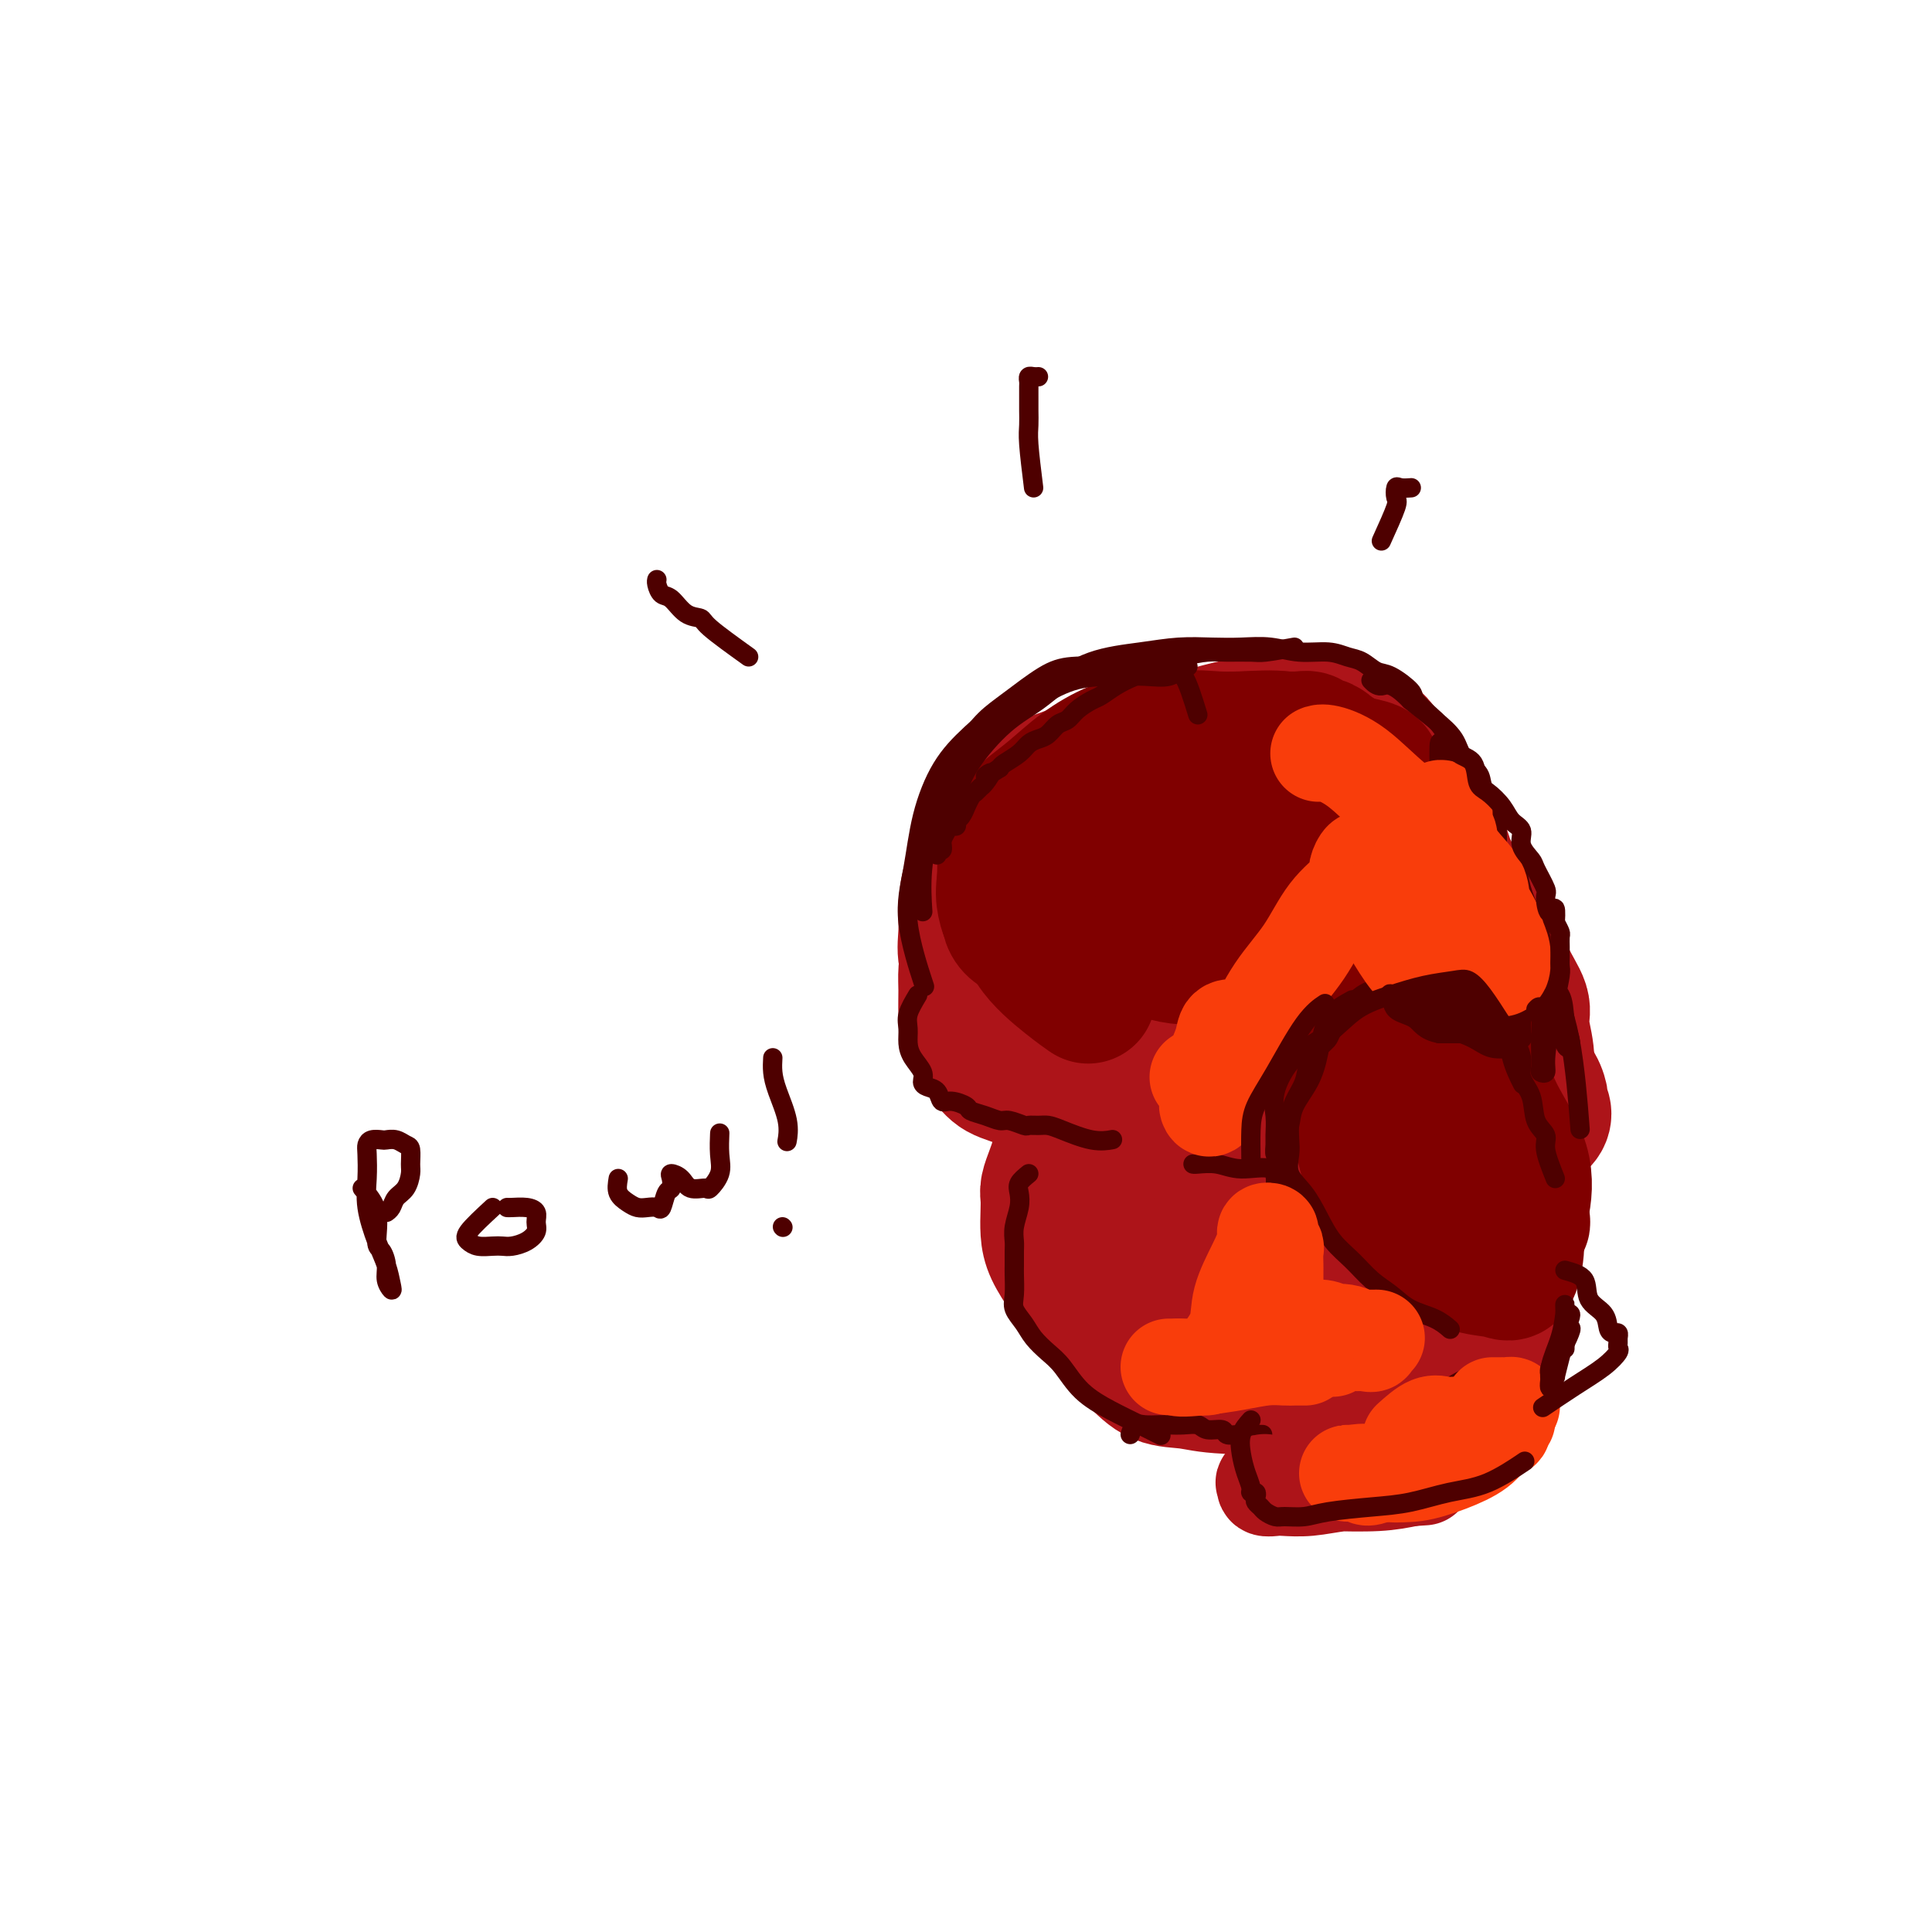 <svg viewBox='0 0 400 400' version='1.1' xmlns='http://www.w3.org/2000/svg' xmlns:xlink='http://www.w3.org/1999/xlink'><g fill='none' stroke='#AD1419' stroke-width='28' stroke-linecap='round' stroke-linejoin='round'><path d='M248,200c-0.739,0.022 -1.477,0.045 -2,2c-0.523,1.955 -0.830,5.844 -1,9c-0.170,3.156 -0.203,5.581 0,8c0.203,2.419 0.640,4.833 2,7c1.360,2.167 3.642,4.088 6,5c2.358,0.912 4.792,0.814 7,1c2.208,0.186 4.189,0.657 6,1c1.811,0.343 3.451,0.557 5,0c1.549,-0.557 3.006,-1.885 4,-3c0.994,-1.115 1.524,-2.017 2,-4c0.476,-1.983 0.898,-5.047 1,-7c0.102,-1.953 -0.115,-2.795 0,-4c0.115,-1.205 0.564,-2.771 0,-4c-0.564,-1.229 -2.141,-2.120 -4,-3c-1.859,-0.880 -4.000,-1.751 -6,-2c-2.000,-0.249 -3.858,0.122 -6,0c-2.142,-0.122 -4.568,-0.738 -6,-1c-1.432,-0.262 -1.870,-0.172 -2,0c-0.130,0.172 0.046,0.425 0,2c-0.046,1.575 -0.316,4.470 0,7c0.316,2.530 1.218,4.693 3,7c1.782,2.307 4.444,4.756 7,7c2.556,2.244 5.005,4.282 7,5c1.995,0.718 3.537,0.116 5,0c1.463,-0.116 2.847,0.252 4,0c1.153,-0.252 2.077,-1.126 3,-2'/><path d='M283,231c1.978,-1.179 0.921,-3.126 1,-5c0.079,-1.874 1.292,-3.675 2,-6c0.708,-2.325 0.912,-5.173 1,-8c0.088,-2.827 0.061,-5.634 0,-8c-0.061,-2.366 -0.157,-4.293 -1,-6c-0.843,-1.707 -2.434,-3.195 -4,-4c-1.566,-0.805 -3.106,-0.927 -5,-1c-1.894,-0.073 -4.144,-0.096 -6,0c-1.856,0.096 -3.320,0.311 -5,1c-1.680,0.689 -3.575,1.852 -5,3c-1.425,1.148 -2.380,2.280 -3,3c-0.620,0.720 -0.904,1.027 -1,2c-0.096,0.973 -0.002,2.611 0,4c0.002,1.389 -0.088,2.530 0,4c0.088,1.470 0.354,3.271 2,5c1.646,1.729 4.671,3.388 7,5c2.329,1.612 3.961,3.178 6,4c2.039,0.822 4.484,0.901 6,1c1.516,0.099 2.104,0.217 3,0c0.896,-0.217 2.099,-0.768 3,-2c0.901,-1.232 1.501,-3.143 2,-5c0.499,-1.857 0.897,-3.659 1,-6c0.103,-2.341 -0.090,-5.222 0,-8c0.090,-2.778 0.464,-5.452 0,-8c-0.464,-2.548 -1.767,-4.971 -3,-7c-1.233,-2.029 -2.395,-3.664 -4,-5c-1.605,-1.336 -3.654,-2.375 -6,-3c-2.346,-0.625 -4.990,-0.838 -8,-1c-3.010,-0.162 -6.387,-0.274 -9,0c-2.613,0.274 -4.461,0.936 -6,2c-1.539,1.064 -2.770,2.532 -4,4'/><path d='M247,186c-2.236,1.948 -2.827,3.818 -3,6c-0.173,2.182 0.071,4.678 0,7c-0.071,2.322 -0.457,4.471 0,7c0.457,2.529 1.758,5.438 4,9c2.242,3.562 5.426,7.778 8,11c2.574,3.222 4.540,5.450 7,7c2.460,1.550 5.416,2.421 8,3c2.584,0.579 4.798,0.864 7,1c2.202,0.136 4.393,0.122 6,0c1.607,-0.122 2.629,-0.353 4,-1c1.371,-0.647 3.091,-1.710 4,-3c0.909,-1.290 1.009,-2.809 1,-5c-0.009,-2.191 -0.126,-5.056 0,-8c0.126,-2.944 0.495,-5.967 0,-9c-0.495,-3.033 -1.853,-6.077 -3,-9c-1.147,-2.923 -2.083,-5.725 -3,-8c-0.917,-2.275 -1.814,-4.025 -3,-5c-1.186,-0.975 -2.662,-1.177 -4,-2c-1.338,-0.823 -2.539,-2.269 -5,-3c-2.461,-0.731 -6.182,-0.747 -9,-1c-2.818,-0.253 -4.734,-0.742 -7,-1c-2.266,-0.258 -4.881,-0.284 -7,0c-2.119,0.284 -3.742,0.879 -5,2c-1.258,1.121 -2.152,2.769 -3,5c-0.848,2.231 -1.652,5.047 -2,8c-0.348,2.953 -0.241,6.045 0,9c0.241,2.955 0.617,5.772 2,9c1.383,3.228 3.773,6.865 6,9c2.227,2.135 4.292,2.767 7,4c2.708,1.233 6.059,3.067 9,4c2.941,0.933 5.470,0.967 8,1'/><path d='M274,233c4.943,1.372 5.300,0.302 7,0c1.700,-0.302 4.742,0.166 7,0c2.258,-0.166 3.731,-0.964 5,-2c1.269,-1.036 2.334,-2.310 3,-4c0.666,-1.690 0.935,-3.798 1,-6c0.065,-2.202 -0.073,-4.499 0,-7c0.073,-2.501 0.356,-5.207 0,-8c-0.356,-2.793 -1.350,-5.672 -2,-8c-0.650,-2.328 -0.955,-4.104 -2,-6c-1.045,-1.896 -2.829,-3.912 -4,-6c-1.171,-2.088 -1.730,-4.248 -3,-6c-1.270,-1.752 -3.252,-3.096 -5,-4c-1.748,-0.904 -3.261,-1.368 -5,-2c-1.739,-0.632 -3.703,-1.431 -6,-2c-2.297,-0.569 -4.925,-0.909 -8,-1c-3.075,-0.091 -6.595,0.068 -9,0c-2.405,-0.068 -3.696,-0.361 -5,0c-1.304,0.361 -2.622,1.376 -4,3c-1.378,1.624 -2.816,3.858 -4,6c-1.184,2.142 -2.115,4.191 -3,7c-0.885,2.809 -1.726,6.377 -2,10c-0.274,3.623 0.018,7.300 0,11c-0.018,3.700 -0.345,7.421 0,11c0.345,3.579 1.364,7.016 3,10c1.636,2.984 3.890,5.517 7,8c3.110,2.483 7.077,4.917 11,7c3.923,2.083 7.803,3.815 12,5c4.197,1.185 8.713,1.823 13,2c4.287,0.177 8.347,-0.106 12,0c3.653,0.106 6.901,0.602 9,-1c2.099,-1.602 3.050,-5.301 4,-9'/><path d='M306,241c0.825,-2.939 0.887,-5.785 1,-10c0.113,-4.215 0.276,-9.799 0,-15c-0.276,-5.201 -0.993,-10.018 -2,-14c-1.007,-3.982 -2.305,-7.129 -4,-10c-1.695,-2.871 -3.787,-5.464 -6,-8c-2.213,-2.536 -4.546,-5.013 -7,-7c-2.454,-1.987 -5.028,-3.482 -8,-6c-2.972,-2.518 -6.342,-6.057 -9,-8c-2.658,-1.943 -4.603,-2.290 -7,-3c-2.397,-0.710 -5.247,-1.783 -8,-2c-2.753,-0.217 -5.410,0.423 -8,2c-2.590,1.577 -5.114,4.093 -8,7c-2.886,2.907 -6.136,6.207 -8,9c-1.864,2.793 -2.343,5.079 -3,8c-0.657,2.921 -1.492,6.478 -2,10c-0.508,3.522 -0.688,7.009 -1,11c-0.312,3.991 -0.756,8.485 0,13c0.756,4.515 2.714,9.052 5,13c2.286,3.948 4.901,7.306 9,11c4.099,3.694 9.680,7.725 17,10c7.320,2.275 16.377,2.793 20,3c3.623,0.207 1.811,0.104 0,0'/><path d='M257,185c-4.665,-2.315 -9.330,-4.630 -12,-5c-2.670,-0.370 -3.344,1.205 -5,3c-1.656,1.795 -4.295,3.810 -6,7c-1.705,3.190 -2.477,7.555 -3,12c-0.523,4.445 -0.796,8.969 1,14c1.796,5.031 5.660,10.567 10,15c4.340,4.433 9.155,7.761 14,11c4.845,3.239 9.721,6.390 15,8c5.279,1.610 10.960,1.680 16,2c5.040,0.320 9.440,0.889 13,1c3.560,0.111 6.281,-0.236 8,-3c1.719,-2.764 2.436,-7.946 3,-14c0.564,-6.054 0.976,-12.981 0,-19c-0.976,-6.019 -3.339,-11.131 -5,-16c-1.661,-4.869 -2.619,-9.496 -4,-14c-1.381,-4.504 -3.184,-8.885 -5,-12c-1.816,-3.115 -3.645,-4.964 -6,-7c-2.355,-2.036 -5.236,-4.258 -8,-6c-2.764,-1.742 -5.412,-3.004 -8,-4c-2.588,-0.996 -5.115,-1.725 -8,-2c-2.885,-0.275 -6.129,-0.095 -9,0c-2.871,0.095 -5.368,0.106 -8,1c-2.632,0.894 -5.398,2.671 -8,5c-2.602,2.329 -5.039,5.209 -7,8c-1.961,2.791 -3.445,5.493 -5,8c-1.555,2.507 -3.179,4.818 -4,8c-0.821,3.182 -0.839,7.234 -1,11c-0.161,3.766 -0.467,7.245 0,11c0.467,3.755 1.705,7.787 4,11c2.295,3.213 5.648,5.606 9,8'/><path d='M238,227c3.350,2.406 7.225,4.423 12,6c4.775,1.577 10.451,2.716 16,4c5.549,1.284 10.973,2.714 16,4c5.027,1.286 9.659,2.430 13,3c3.341,0.570 5.392,0.568 7,0c1.608,-0.568 2.774,-1.701 4,-3c1.226,-1.299 2.513,-2.765 3,-5c0.487,-2.235 0.173,-5.240 0,-9c-0.173,-3.760 -0.207,-8.276 -1,-14c-0.793,-5.724 -2.347,-12.657 -4,-19c-1.653,-6.343 -3.405,-12.095 -5,-17c-1.595,-4.905 -3.031,-8.964 -5,-12c-1.969,-3.036 -4.470,-5.050 -6,-7c-1.530,-1.950 -2.089,-3.838 -4,-5c-1.911,-1.162 -5.174,-1.599 -8,-2c-2.826,-0.401 -5.216,-0.766 -8,-1c-2.784,-0.234 -5.962,-0.339 -9,0c-3.038,0.339 -5.934,1.121 -9,2c-3.066,0.879 -6.301,1.856 -9,3c-2.699,1.144 -4.863,2.454 -7,4c-2.137,1.546 -4.247,3.327 -6,5c-1.753,1.673 -3.149,3.239 -4,5c-0.851,1.761 -1.156,3.716 -2,6c-0.844,2.284 -2.228,4.897 -3,8c-0.772,3.103 -0.933,6.698 -1,10c-0.067,3.302 -0.039,6.313 0,10c0.039,3.687 0.088,8.052 1,12c0.912,3.948 2.688,7.481 5,11c2.312,3.519 5.161,7.024 8,10c2.839,2.976 5.668,5.422 9,7c3.332,1.578 7.166,2.289 11,3'/><path d='M252,246c3.690,0.762 7.417,1.167 13,0c5.583,-1.167 13.024,-3.905 16,-5c2.976,-1.095 1.488,-0.548 0,0'/><path d='M262,156c1.206,-1.696 2.412,-3.391 4,-4c1.588,-0.609 3.558,-0.130 5,0c1.442,0.130 2.356,-0.088 3,0c0.644,0.088 1.018,0.481 2,1c0.982,0.519 2.574,1.164 4,2c1.426,0.836 2.687,1.862 4,3c1.313,1.138 2.678,2.388 4,4c1.322,1.612 2.602,3.586 4,5c1.398,1.414 2.915,2.267 4,4c1.085,1.733 1.738,4.347 3,7c1.262,2.653 3.132,5.344 5,8c1.868,2.656 3.734,5.275 5,8c1.266,2.725 1.933,5.555 3,8c1.067,2.445 2.534,4.505 3,6c0.466,1.495 -0.070,2.426 0,4c0.070,1.574 0.748,3.793 1,6c0.252,2.207 0.080,4.403 0,6c-0.080,1.597 -0.069,2.594 0,4c0.069,1.406 0.195,3.220 0,5c-0.195,1.780 -0.712,3.525 -1,5c-0.288,1.475 -0.348,2.679 -1,4c-0.652,1.321 -1.896,2.758 -3,4c-1.104,1.242 -2.068,2.288 -3,3c-0.932,0.712 -1.832,1.091 -3,2c-1.168,0.909 -2.605,2.349 -4,3c-1.395,0.651 -2.750,0.511 -5,1c-2.250,0.489 -5.397,1.605 -8,2c-2.603,0.395 -4.662,0.068 -7,0c-2.338,-0.068 -4.954,0.123 -7,0c-2.046,-0.123 -3.523,-0.562 -5,-1'/><path d='M269,256c-3.178,-0.378 -1.622,-0.822 -1,-1c0.622,-0.178 0.311,-0.089 0,0'/><path d='M231,225c-3.800,0.844 -7.599,1.687 -9,3c-1.401,1.313 -0.403,3.094 0,5c0.403,1.906 0.211,3.935 0,6c-0.211,2.065 -0.441,4.165 0,7c0.441,2.835 1.554,6.404 3,9c1.446,2.596 3.223,4.220 5,6c1.777,1.780 3.552,3.718 6,5c2.448,1.282 5.569,1.910 9,3c3.431,1.090 7.171,2.644 11,4c3.829,1.356 7.748,2.516 11,4c3.252,1.484 5.837,3.294 8,4c2.163,0.706 3.903,0.309 5,0c1.097,-0.309 1.551,-0.529 2,-2c0.449,-1.471 0.894,-4.194 1,-7c0.106,-2.806 -0.125,-5.696 0,-9c0.125,-3.304 0.607,-7.022 0,-10c-0.607,-2.978 -2.302,-5.217 -3,-7c-0.698,-1.783 -0.400,-3.111 -1,-4c-0.600,-0.889 -2.099,-1.338 -3,-2c-0.901,-0.662 -1.206,-1.538 -2,-2c-0.794,-0.462 -2.078,-0.511 -3,-1c-0.922,-0.489 -1.482,-1.418 -3,-2c-1.518,-0.582 -3.995,-0.816 -6,-1c-2.005,-0.184 -3.540,-0.319 -6,0c-2.460,0.319 -5.846,1.091 -8,2c-2.154,0.909 -3.077,1.954 -4,3'/><path d='M244,239c-3.576,1.393 -3.517,2.374 -4,4c-0.483,1.626 -1.509,3.895 -2,6c-0.491,2.105 -0.446,4.046 0,6c0.446,1.954 1.294,3.921 3,6c1.706,2.079 4.269,4.269 7,6c2.731,1.731 5.628,3.001 9,4c3.372,0.999 7.219,1.727 11,2c3.781,0.273 7.498,0.092 11,0c3.502,-0.092 6.791,-0.096 10,-1c3.209,-0.904 6.338,-2.707 8,-5c1.662,-2.293 1.857,-5.077 2,-8c0.143,-2.923 0.233,-5.984 0,-9c-0.233,-3.016 -0.789,-5.988 -2,-9c-1.211,-3.012 -3.079,-6.063 -5,-8c-1.921,-1.937 -3.897,-2.761 -6,-4c-2.103,-1.239 -4.332,-2.893 -7,-4c-2.668,-1.107 -5.774,-1.665 -9,-2c-3.226,-0.335 -6.572,-0.446 -10,-1c-3.428,-0.554 -6.938,-1.550 -10,-2c-3.062,-0.450 -5.676,-0.355 -8,0c-2.324,0.355 -4.359,0.971 -6,2c-1.641,1.029 -2.888,2.471 -4,4c-1.112,1.529 -2.090,3.145 -3,5c-0.910,1.855 -1.752,3.947 -2,6c-0.248,2.053 0.099,4.065 0,7c-0.099,2.935 -0.645,6.792 0,10c0.645,3.208 2.482,5.769 4,9c1.518,3.231 2.716,7.134 5,10c2.284,2.866 5.653,4.695 8,6c2.347,1.305 3.670,2.087 6,3c2.330,0.913 5.665,1.956 9,3'/><path d='M259,285c4.979,2.024 5.927,1.082 8,1c2.073,-0.082 5.270,0.694 8,1c2.730,0.306 4.993,0.140 7,0c2.007,-0.140 3.757,-0.255 6,-1c2.243,-0.745 4.980,-2.119 7,-4c2.020,-1.881 3.325,-4.267 5,-7c1.675,-2.733 3.720,-5.813 5,-8c1.280,-2.187 1.794,-3.482 2,-4c0.206,-0.518 0.103,-0.259 0,0'/><path d='M306,268c-2.611,-2.869 -5.221,-5.738 -7,-7c-1.779,-1.262 -2.725,-0.918 -4,-1c-1.275,-0.082 -2.877,-0.591 -4,-1c-1.123,-0.409 -1.766,-0.720 -3,0c-1.234,0.720 -3.058,2.469 -4,4c-0.942,1.531 -1.000,2.844 -1,4c0.000,1.156 0.060,2.156 0,3c-0.060,0.844 -0.240,1.533 0,2c0.240,0.467 0.900,0.714 2,1c1.100,0.286 2.640,0.613 4,1c1.360,0.387 2.542,0.834 4,1c1.458,0.166 3.193,0.050 5,0c1.807,-0.050 3.685,-0.034 5,0c1.315,0.034 2.067,0.086 3,0c0.933,-0.086 2.049,-0.312 3,-1c0.951,-0.688 1.739,-1.840 2,-3c0.261,-1.160 -0.005,-2.328 0,-4c0.005,-1.672 0.280,-3.849 0,-6c-0.280,-2.151 -1.117,-4.277 -2,-6c-0.883,-1.723 -1.814,-3.045 -3,-4c-1.186,-0.955 -2.627,-1.545 -4,-2c-1.373,-0.455 -2.677,-0.776 -4,-1c-1.323,-0.224 -2.664,-0.350 -4,0c-1.336,0.350 -2.668,1.175 -4,2'/><path d='M290,250c-2.667,-0.167 -1.333,-0.083 0,0'/><path d='M311,236c3.385,-1.362 6.770,-2.724 8,-4c1.230,-1.276 0.305,-2.465 0,-3c-0.305,-0.535 0.008,-0.416 0,-1c-0.008,-0.584 -0.339,-1.872 -1,-3c-0.661,-1.128 -1.653,-2.096 -3,-3c-1.347,-0.904 -3.048,-1.744 -5,-3c-1.952,-1.256 -4.154,-2.927 -6,-4c-1.846,-1.073 -3.334,-1.547 -5,-2c-1.666,-0.453 -3.508,-0.886 -5,-1c-1.492,-0.114 -2.633,0.089 -4,0c-1.367,-0.089 -2.958,-0.471 -4,0c-1.042,0.471 -1.534,1.795 -2,3c-0.466,1.205 -0.907,2.292 -1,3c-0.093,0.708 0.161,1.037 0,2c-0.161,0.963 -0.736,2.559 0,4c0.736,1.441 2.783,2.726 5,4c2.217,1.274 4.605,2.537 8,4c3.395,1.463 7.799,3.125 11,4c3.201,0.875 5.200,0.964 6,1c0.800,0.036 0.400,0.018 0,0'/><path d='M244,156c-0.514,-1.218 -1.028,-2.436 -2,-3c-0.972,-0.564 -2.402,-0.476 -4,0c-1.598,0.476 -3.363,1.338 -5,2c-1.637,0.662 -3.146,1.125 -5,2c-1.854,0.875 -4.054,2.163 -6,3c-1.946,0.837 -3.639,1.223 -5,2c-1.361,0.777 -2.389,1.946 -4,3c-1.611,1.054 -3.804,1.992 -5,3c-1.196,1.008 -1.395,2.085 -2,3c-0.605,0.915 -1.615,1.668 -2,3c-0.385,1.332 -0.144,3.244 0,5c0.144,1.756 0.190,3.357 0,5c-0.190,1.643 -0.618,3.327 0,5c0.618,1.673 2.282,3.335 5,5c2.718,1.665 6.491,3.333 8,4c1.509,0.667 0.755,0.334 0,0'/><path d='M244,157c-2.294,-0.787 -4.588,-1.574 -6,-2c-1.412,-0.426 -1.940,-0.491 -3,0c-1.060,0.491 -2.650,1.538 -4,2c-1.350,0.462 -2.458,0.341 -4,1c-1.542,0.659 -3.518,2.100 -5,3c-1.482,0.900 -2.471,1.259 -4,2c-1.529,0.741 -3.599,1.864 -5,3c-1.401,1.136 -2.133,2.286 -3,3c-0.867,0.714 -1.868,0.991 -3,2c-1.132,1.009 -2.394,2.751 -3,4c-0.606,1.249 -0.556,2.006 -1,3c-0.444,0.994 -1.381,2.223 -2,4c-0.619,1.777 -0.921,4.100 -1,6c-0.079,1.900 0.065,3.376 0,5c-0.065,1.624 -0.338,3.397 0,5c0.338,1.603 1.286,3.035 2,4c0.714,0.965 1.194,1.462 2,2c0.806,0.538 1.940,1.118 3,2c1.060,0.882 2.048,2.065 3,3c0.952,0.935 1.869,1.623 3,2c1.131,0.377 2.477,0.442 4,1c1.523,0.558 3.223,1.608 5,2c1.777,0.392 3.631,0.124 6,0c2.369,-0.124 5.254,-0.105 8,0c2.746,0.105 5.355,0.298 8,0c2.645,-0.298 5.327,-1.085 8,-2c2.673,-0.915 5.336,-1.957 8,-3'/><path d='M260,209c4.044,-2.111 6.156,-4.889 7,-6c0.844,-1.111 0.422,-0.556 0,0'/><path d='M239,163c-3.047,0.713 -6.093,1.425 -8,2c-1.907,0.575 -2.674,1.011 -4,2c-1.326,0.989 -3.211,2.531 -5,4c-1.789,1.469 -3.481,2.864 -5,4c-1.519,1.136 -2.864,2.011 -4,3c-1.136,0.989 -2.062,2.091 -3,3c-0.938,0.909 -1.887,1.625 -3,3c-1.113,1.375 -2.389,3.409 -3,5c-0.611,1.591 -0.556,2.738 -1,4c-0.444,1.262 -1.386,2.637 -2,4c-0.614,1.363 -0.901,2.714 -1,4c-0.099,1.286 -0.009,2.509 0,4c0.009,1.491 -0.063,3.252 0,5c0.063,1.748 0.262,3.484 1,5c0.738,1.516 2.015,2.814 3,4c0.985,1.186 1.677,2.261 3,3c1.323,0.739 3.277,1.143 5,2c1.723,0.857 3.214,2.167 5,3c1.786,0.833 3.868,1.189 6,2c2.132,0.811 4.316,2.078 7,3c2.684,0.922 5.869,1.501 9,2c3.131,0.499 6.209,0.918 10,1c3.791,0.082 8.294,-0.174 13,-2c4.706,-1.826 9.613,-5.222 13,-7c3.387,-1.778 5.253,-1.936 6,-2c0.747,-0.064 0.373,-0.032 0,0'/><path d='M234,224c-3.363,0.701 -6.726,1.402 -8,2c-1.274,0.598 -0.460,1.094 -1,2c-0.540,0.906 -2.435,2.223 -3,3c-0.565,0.777 0.199,1.013 0,2c-0.199,0.987 -1.360,2.725 -2,4c-0.640,1.275 -0.760,2.087 -1,3c-0.240,0.913 -0.601,1.927 -1,3c-0.399,1.073 -0.838,2.204 -1,3c-0.162,0.796 -0.049,1.257 0,2c0.049,0.743 0.035,1.768 0,3c-0.035,1.232 -0.089,2.671 0,4c0.089,1.329 0.322,2.550 1,4c0.678,1.450 1.799,3.131 3,5c1.201,1.869 2.480,3.925 4,6c1.520,2.075 3.281,4.167 5,6c1.719,1.833 3.395,3.405 5,5c1.605,1.595 3.140,3.212 5,4c1.860,0.788 4.045,0.747 6,1c1.955,0.253 3.680,0.799 8,1c4.320,0.201 11.234,0.057 14,0c2.766,-0.057 1.383,-0.029 0,0'/></g>
<g fill='none' stroke='#800000' stroke-width='28' stroke-linecap='round' stroke-linejoin='round'><path d='M221,178c-1.368,-0.044 -2.735,-0.089 -2,0c0.735,0.089 3.573,0.310 6,0c2.427,-0.310 4.443,-1.152 7,-2c2.557,-0.848 5.654,-1.701 8,-3c2.346,-1.299 3.939,-3.044 5,-4c1.061,-0.956 1.589,-1.123 2,-2c0.411,-0.877 0.705,-2.465 0,-3c-0.705,-0.535 -2.407,-0.019 -5,0c-2.593,0.019 -6.075,-0.460 -9,0c-2.925,0.460 -5.292,1.860 -8,3c-2.708,1.140 -5.757,2.021 -8,4c-2.243,1.979 -3.678,5.056 -5,8c-1.322,2.944 -2.529,5.755 -3,8c-0.471,2.245 -0.204,3.924 1,5c1.204,1.076 3.346,1.549 6,2c2.654,0.451 5.821,0.880 9,1c3.179,0.120 6.371,-0.067 10,-1c3.629,-0.933 7.694,-2.610 11,-5c3.306,-2.390 5.853,-5.492 8,-8c2.147,-2.508 3.895,-4.422 5,-6c1.105,-1.578 1.565,-2.819 2,-4c0.435,-1.181 0.843,-2.302 0,-3c-0.843,-0.698 -2.936,-0.971 -5,-1c-2.064,-0.029 -4.100,0.188 -6,0c-1.900,-0.188 -3.665,-0.781 -6,-1c-2.335,-0.219 -5.238,-0.062 -8,0c-2.762,0.062 -5.381,0.031 -8,0'/><path d='M228,166c-5.401,0.254 -4.902,1.389 -6,3c-1.098,1.611 -3.792,3.697 -5,6c-1.208,2.303 -0.930,4.824 -1,7c-0.070,2.176 -0.489,4.009 1,5c1.489,0.991 4.886,1.141 8,1c3.114,-0.141 5.946,-0.573 10,-2c4.054,-1.427 9.329,-3.849 14,-6c4.671,-2.151 8.739,-4.029 13,-6c4.261,-1.971 8.714,-4.034 12,-6c3.286,-1.966 5.404,-3.837 7,-5c1.596,-1.163 2.670,-1.620 3,-2c0.330,-0.380 -0.085,-0.683 0,-1c0.085,-0.317 0.671,-0.649 0,-1c-0.671,-0.351 -2.600,-0.720 -4,-1c-1.400,-0.280 -2.273,-0.471 -3,-1c-0.727,-0.529 -1.310,-1.396 -2,-2c-0.690,-0.604 -1.488,-0.947 -2,-1c-0.512,-0.053 -0.739,0.182 -1,0c-0.261,-0.182 -0.556,-0.780 -1,-1c-0.444,-0.220 -1.036,-0.061 -2,0c-0.964,0.061 -2.300,0.024 -4,0c-1.700,-0.024 -3.765,-0.037 -6,0c-2.235,0.037 -4.641,0.122 -7,0c-2.359,-0.122 -4.673,-0.453 -7,0c-2.327,0.453 -4.668,1.688 -7,3c-2.332,1.312 -4.657,2.700 -7,4c-2.343,1.300 -4.705,2.511 -7,4c-2.295,1.489 -4.522,3.255 -6,5c-1.478,1.745 -2.206,3.470 -3,5c-0.794,1.530 -1.656,2.866 -2,4c-0.344,1.134 -0.172,2.067 0,3'/><path d='M213,181c-0.632,2.472 0.286,2.652 2,3c1.714,0.348 4.222,0.863 7,1c2.778,0.137 5.827,-0.103 9,0c3.173,0.103 6.471,0.551 10,0c3.529,-0.551 7.288,-2.101 11,-4c3.712,-1.899 7.376,-4.148 10,-6c2.624,-1.852 4.208,-3.308 6,-5c1.792,-1.692 3.790,-3.620 5,-5c1.210,-1.380 1.630,-2.211 2,-3c0.370,-0.789 0.690,-1.535 1,-2c0.310,-0.465 0.610,-0.650 1,-1c0.390,-0.350 0.872,-0.866 1,-1c0.128,-0.134 -0.097,0.114 0,0c0.097,-0.114 0.514,-0.591 0,-1c-0.514,-0.409 -1.961,-0.750 -3,-1c-1.039,-0.250 -1.671,-0.408 -3,-1c-1.329,-0.592 -3.354,-1.618 -6,-2c-2.646,-0.382 -5.914,-0.120 -9,0c-3.086,0.120 -5.990,0.096 -9,0c-3.010,-0.096 -6.126,-0.266 -9,0c-2.874,0.266 -5.508,0.966 -8,2c-2.492,1.034 -4.843,2.402 -7,4c-2.157,1.598 -4.119,3.427 -6,5c-1.881,1.573 -3.681,2.891 -5,4c-1.319,1.109 -2.158,2.009 -3,3c-0.842,0.991 -1.688,2.075 -2,3c-0.312,0.925 -0.089,1.693 0,3c0.089,1.307 0.045,3.154 0,5'/><path d='M208,182c-0.361,2.625 -0.265,3.687 0,5c0.265,1.313 0.698,2.876 2,4c1.302,1.124 3.473,1.810 5,2c1.527,0.190 2.410,-0.117 4,0c1.590,0.117 3.886,0.657 6,0c2.114,-0.657 4.044,-2.512 6,-5c1.956,-2.488 3.936,-5.609 6,-8c2.064,-2.391 4.211,-4.052 6,-6c1.789,-1.948 3.222,-4.182 4,-6c0.778,-1.818 0.903,-3.218 1,-4c0.097,-0.782 0.167,-0.945 0,-1c-0.167,-0.055 -0.572,-0.001 -2,0c-1.428,0.001 -3.880,-0.051 -6,0c-2.120,0.051 -3.909,0.205 -6,1c-2.091,0.795 -4.483,2.229 -7,4c-2.517,1.771 -5.158,3.878 -7,6c-1.842,2.122 -2.884,4.259 -4,6c-1.116,1.741 -2.305,3.085 -3,4c-0.695,0.915 -0.897,1.401 -1,2c-0.103,0.599 -0.108,1.310 0,3c0.108,1.690 0.328,4.360 2,7c1.672,2.640 4.796,5.249 7,7c2.204,1.751 3.487,2.643 4,3c0.513,0.357 0.257,0.178 0,0'/><path d='M260,169c-4.701,2.139 -9.402,4.279 -12,6c-2.598,1.721 -3.092,3.024 -4,5c-0.908,1.976 -2.231,4.624 -3,7c-0.769,2.376 -0.985,4.479 -1,6c-0.015,1.521 0.169,2.461 0,3c-0.169,0.539 -0.692,0.676 0,1c0.692,0.324 2.600,0.835 4,1c1.400,0.165 2.293,-0.018 4,0c1.707,0.018 4.229,0.236 7,-1c2.771,-1.236 5.792,-3.924 7,-5c1.208,-1.076 0.604,-0.538 0,0'/><path d='M266,184c-3.723,3.591 -7.445,7.182 -9,10c-1.555,2.818 -0.942,4.864 -1,6c-0.058,1.136 -0.788,1.363 -1,2c-0.212,0.637 0.092,1.684 1,2c0.908,0.316 2.418,-0.097 4,0c1.582,0.097 3.236,0.705 5,0c1.764,-0.705 3.639,-2.724 5,-4c1.361,-1.276 2.207,-1.809 3,-3c0.793,-1.191 1.534,-3.042 2,-4c0.466,-0.958 0.656,-1.025 1,-1c0.344,0.025 0.841,0.140 1,0c0.159,-0.140 -0.022,-0.537 -1,1c-0.978,1.537 -2.754,5.007 -4,8c-1.246,2.993 -1.961,5.508 -3,8c-1.039,2.492 -2.401,4.959 -3,6c-0.599,1.041 -0.434,0.654 0,0c0.434,-0.654 1.137,-1.577 2,-3c0.863,-1.423 1.885,-3.348 3,-5c1.115,-1.652 2.323,-3.031 4,-4c1.677,-0.969 3.822,-1.528 5,-2c1.178,-0.472 1.388,-0.859 2,-1c0.612,-0.141 1.626,-0.038 2,0c0.374,0.038 0.107,0.011 0,0c-0.107,-0.011 -0.053,-0.005 0,0'/><path d='M286,194c-0.401,0.549 -0.802,1.098 -2,3c-1.198,1.902 -3.192,5.156 -5,8c-1.808,2.844 -3.431,5.279 -4,7c-0.569,1.721 -0.083,2.728 0,3c0.083,0.272 -0.238,-0.193 0,0c0.238,0.193 1.034,1.043 2,0c0.966,-1.043 2.103,-3.979 3,-7c0.897,-3.021 1.555,-6.128 2,-9c0.445,-2.872 0.676,-5.510 1,-8c0.324,-2.490 0.742,-4.830 1,-6c0.258,-1.170 0.356,-1.168 0,-1c-0.356,0.168 -1.168,0.502 -2,2c-0.832,1.498 -1.685,4.158 -2,6c-0.315,1.842 -0.092,2.865 0,4c0.092,1.135 0.053,2.383 0,3c-0.053,0.617 -0.120,0.604 0,1c0.120,0.396 0.425,1.201 1,0c0.575,-1.201 1.419,-4.409 2,-7c0.581,-2.591 0.900,-4.564 1,-7c0.100,-2.436 -0.020,-5.334 0,-8c0.020,-2.666 0.180,-5.100 1,-7c0.820,-1.900 2.300,-3.267 3,-4c0.700,-0.733 0.621,-0.832 1,-1c0.379,-0.168 1.215,-0.406 2,0c0.785,0.406 1.519,1.455 2,3c0.481,1.545 0.709,3.584 1,5c0.291,1.416 0.646,2.208 1,3'/><path d='M295,177c0.845,2.381 0.958,2.833 1,3c0.042,0.167 0.012,0.048 0,0c-0.012,-0.048 -0.006,-0.024 0,0'/><path d='M294,204c-2.337,0.617 -4.673,1.233 -6,3c-1.327,1.767 -1.644,4.683 -2,8c-0.356,3.317 -0.749,7.035 -1,10c-0.251,2.965 -0.359,5.177 0,7c0.359,1.823 1.186,3.259 3,4c1.814,0.741 4.616,0.789 7,1c2.384,0.211 4.350,0.586 6,0c1.650,-0.586 2.984,-2.133 4,-4c1.016,-1.867 1.713,-4.055 2,-7c0.287,-2.945 0.163,-6.647 0,-10c-0.163,-3.353 -0.366,-6.356 -1,-8c-0.634,-1.644 -1.700,-1.929 -3,-2c-1.300,-0.071 -2.835,0.073 -4,0c-1.165,-0.073 -1.959,-0.364 -3,1c-1.041,1.364 -2.329,4.381 -3,7c-0.671,2.619 -0.725,4.839 -1,8c-0.275,3.161 -0.770,7.264 0,11c0.770,3.736 2.805,7.107 5,10c2.195,2.893 4.550,5.309 7,7c2.450,1.691 4.994,2.657 7,3c2.006,0.343 3.475,0.061 4,0c0.525,-0.061 0.105,0.098 0,0c-0.105,-0.098 0.104,-0.452 0,-2c-0.104,-1.548 -0.519,-4.291 -2,-7c-1.481,-2.709 -4.026,-5.386 -6,-8c-1.974,-2.614 -3.378,-5.165 -5,-7c-1.622,-1.835 -3.464,-2.953 -5,-4c-1.536,-1.047 -2.768,-2.024 -4,-3'/><path d='M293,222c-3.729,-3.607 -3.051,-1.625 -4,-1c-0.949,0.625 -3.523,-0.108 -5,0c-1.477,0.108 -1.855,1.055 -2,3c-0.145,1.945 -0.057,4.888 0,8c0.057,3.112 0.085,6.394 2,10c1.915,3.606 5.719,7.537 9,11c3.281,3.463 6.039,6.457 9,8c2.961,1.543 6.126,1.634 8,2c1.874,0.366 2.456,1.008 3,0c0.544,-1.008 1.050,-3.664 1,-6c-0.050,-2.336 -0.655,-4.352 -2,-7c-1.345,-2.648 -3.429,-5.929 -5,-9c-1.571,-3.071 -2.630,-5.933 -4,-8c-1.370,-2.067 -3.051,-3.339 -4,-5c-0.949,-1.661 -1.167,-3.712 -2,-5c-0.833,-1.288 -2.280,-1.815 -3,-2c-0.720,-0.185 -0.714,-0.030 -1,0c-0.286,0.030 -0.863,-0.066 -1,1c-0.137,1.066 0.165,3.294 0,6c-0.165,2.706 -0.799,5.891 0,9c0.799,3.109 3.029,6.142 5,9c1.971,2.858 3.681,5.542 6,7c2.319,1.458 5.247,1.689 7,2c1.753,0.311 2.332,0.702 3,0c0.668,-0.702 1.425,-2.499 2,-5c0.575,-2.501 0.967,-5.708 0,-9c-0.967,-3.292 -3.292,-6.669 -5,-10c-1.708,-3.331 -2.798,-6.614 -4,-9c-1.202,-2.386 -2.516,-3.873 -3,-5c-0.484,-1.127 -0.138,-1.893 0,-2c0.138,-0.107 0.069,0.447 0,1'/><path d='M303,216c-1.750,-3.202 -0.125,1.292 1,4c1.125,2.708 1.750,3.631 2,4c0.250,0.369 0.125,0.185 0,0'/></g>
<g fill='none' stroke='#4E0000' stroke-width='4' stroke-linecap='round' stroke-linejoin='round'><path d='M268,134c-2.324,0.424 -4.648,0.848 -6,1c-1.352,0.152 -1.732,0.033 -3,0c-1.268,-0.033 -3.423,0.022 -5,0c-1.577,-0.022 -2.575,-0.119 -4,0c-1.425,0.119 -3.278,0.456 -5,1c-1.722,0.544 -3.314,1.297 -5,2c-1.686,0.703 -3.467,1.357 -5,2c-1.533,0.643 -2.819,1.276 -4,2c-1.181,0.724 -2.256,1.541 -3,2c-0.744,0.459 -1.158,0.560 -2,1c-0.842,0.440 -2.112,1.217 -3,2c-0.888,0.783 -1.393,1.571 -2,2c-0.607,0.429 -1.316,0.499 -2,1c-0.684,0.501 -1.342,1.433 -2,2c-0.658,0.567 -1.314,0.768 -2,1c-0.686,0.232 -1.400,0.495 -2,1c-0.600,0.505 -1.085,1.251 -2,2c-0.915,0.749 -2.262,1.500 -3,2c-0.738,0.500 -0.869,0.750 -1,1'/><path d='M207,159c-4.737,3.057 -2.578,1.199 -2,1c0.578,-0.199 -0.423,1.261 -1,2c-0.577,0.739 -0.728,0.756 -1,1c-0.272,0.244 -0.664,0.713 -1,1c-0.336,0.287 -0.616,0.391 -1,1c-0.384,0.609 -0.873,1.722 -1,2c-0.127,0.278 0.106,-0.280 0,0c-0.106,0.280 -0.553,1.397 -1,2c-0.447,0.603 -0.894,0.690 -1,1c-0.106,0.310 0.129,0.842 0,1c-0.129,0.158 -0.622,-0.059 -1,0c-0.378,0.059 -0.641,0.393 -1,1c-0.359,0.607 -0.814,1.487 -1,2c-0.186,0.513 -0.102,0.660 0,1c0.102,0.340 0.223,0.875 0,1c-0.223,0.125 -0.791,-0.159 -1,0c-0.209,0.159 -0.060,0.760 0,1c0.060,0.240 0.030,0.120 0,0'/><path d='M190,206c-0.849,1.423 -1.698,2.846 -2,4c-0.302,1.154 -0.057,2.039 0,3c0.057,0.961 -0.074,1.998 0,3c0.074,1.002 0.352,1.969 1,3c0.648,1.031 1.665,2.126 2,3c0.335,0.874 -0.011,1.526 0,2c0.011,0.474 0.378,0.771 1,1c0.622,0.229 1.499,0.390 2,1c0.501,0.610 0.626,1.669 1,2c0.374,0.331 0.996,-0.065 2,0c1.004,0.065 2.389,0.591 3,1c0.611,0.409 0.448,0.702 1,1c0.552,0.298 1.821,0.602 3,1c1.179,0.398 2.269,0.891 3,1c0.731,0.109 1.102,-0.168 2,0c0.898,0.168 2.324,0.779 3,1c0.676,0.221 0.602,0.053 1,0c0.398,-0.053 1.266,0.010 2,0c0.734,-0.010 1.332,-0.094 2,0c0.668,0.094 1.406,0.365 3,1c1.594,0.635 4.045,1.632 6,2c1.955,0.368 3.416,0.105 4,0c0.584,-0.105 0.292,-0.053 0,0'/><path d='M322,244c-0.902,-2.253 -1.805,-4.507 -2,-6c-0.195,-1.493 0.317,-2.226 0,-3c-0.317,-0.774 -1.464,-1.590 -2,-3c-0.536,-1.410 -0.463,-3.413 -1,-5c-0.537,-1.587 -1.686,-2.757 -2,-4c-0.314,-1.243 0.207,-2.559 0,-4c-0.207,-1.441 -1.143,-3.005 -2,-4c-0.857,-0.995 -1.634,-1.419 -2,-2c-0.366,-0.581 -0.320,-1.317 -1,-2c-0.680,-0.683 -2.086,-1.311 -3,-2c-0.914,-0.689 -1.337,-1.438 -2,-2c-0.663,-0.562 -1.566,-0.935 -3,-1c-1.434,-0.065 -3.400,0.179 -5,0c-1.600,-0.179 -2.834,-0.781 -4,-1c-1.166,-0.219 -2.266,-0.057 -3,0c-0.734,0.057 -1.104,0.007 -2,0c-0.896,-0.007 -2.319,0.028 -3,0c-0.681,-0.028 -0.619,-0.121 -1,0c-0.381,0.121 -1.205,0.455 -2,1c-0.795,0.545 -1.560,1.301 -2,2c-0.440,0.699 -0.554,1.343 -1,2c-0.446,0.657 -1.223,1.329 -2,2'/><path d='M277,212c-1.599,1.676 -1.598,2.366 -2,3c-0.402,0.634 -1.208,1.211 -2,2c-0.792,0.789 -1.571,1.790 -2,3c-0.429,1.210 -0.506,2.630 -1,4c-0.494,1.370 -1.403,2.691 -2,4c-0.597,1.309 -0.883,2.607 -1,4c-0.117,1.393 -0.064,2.882 0,4c0.064,1.118 0.141,1.867 0,3c-0.141,1.133 -0.499,2.651 0,4c0.499,1.349 1.855,2.528 3,4c1.145,1.472 2.081,3.236 3,5c0.919,1.764 1.823,3.526 3,5c1.177,1.474 2.629,2.660 4,4c1.371,1.340 2.662,2.836 4,4c1.338,1.164 2.723,1.997 4,3c1.277,1.003 2.445,2.176 4,3c1.555,0.824 3.495,1.299 5,2c1.505,0.701 2.573,1.629 3,2c0.427,0.371 0.214,0.186 0,0'/><path d='M264,246c0.135,-1.721 0.271,-3.442 -1,-4c-1.271,-0.558 -3.948,0.047 -6,0c-2.052,-0.047 -3.478,-0.744 -5,-1c-1.522,-0.256 -3.141,-0.069 -4,0c-0.859,0.069 -0.960,0.020 -1,0c-0.040,-0.020 -0.020,-0.010 0,0'/><path d='M304,202c0.839,-1.920 1.678,-3.840 2,-5c0.322,-1.160 0.128,-1.560 0,-2c-0.128,-0.440 -0.188,-0.922 0,-2c0.188,-1.078 0.625,-2.754 1,-4c0.375,-1.246 0.689,-2.063 1,-3c0.311,-0.937 0.619,-1.995 1,-3c0.381,-1.005 0.834,-1.959 1,-3c0.166,-1.041 0.045,-2.171 0,-3c-0.045,-0.829 -0.014,-1.357 0,-2c0.014,-0.643 0.011,-1.400 0,-2c-0.011,-0.600 -0.028,-1.042 0,-2c0.028,-0.958 0.103,-2.433 0,-3c-0.103,-0.567 -0.382,-0.227 -1,-1c-0.618,-0.773 -1.574,-2.660 -2,-4c-0.426,-1.340 -0.321,-2.132 -1,-3c-0.679,-0.868 -2.141,-1.810 -3,-3c-0.859,-1.190 -1.116,-2.628 -2,-4c-0.884,-1.372 -2.395,-2.678 -4,-4c-1.605,-1.322 -3.302,-2.661 -5,-4'/><path d='M292,145c-4.024,-4.179 -5.083,-3.125 -6,-3c-0.917,0.125 -1.690,-0.679 -2,-1c-0.310,-0.321 -0.155,-0.161 0,0'/><path d='M311,185c1.417,1.084 2.834,2.167 4,4c1.166,1.833 2.081,4.415 3,7c0.919,2.585 1.841,5.171 3,8c1.159,2.829 2.556,5.900 3,8c0.444,2.100 -0.064,3.229 0,4c0.064,0.771 0.700,1.183 1,1c0.300,-0.183 0.264,-0.961 0,-2c-0.264,-1.039 -0.756,-2.338 -1,-4c-0.244,-1.662 -0.240,-3.686 -1,-5c-0.760,-1.314 -2.283,-1.918 -3,-4c-0.717,-2.082 -0.627,-5.642 -1,-8c-0.373,-2.358 -1.210,-3.512 -2,-5c-0.790,-1.488 -1.532,-3.308 -2,-5c-0.468,-1.692 -0.663,-3.254 -1,-4c-0.337,-0.746 -0.817,-0.675 -1,-1c-0.183,-0.325 -0.070,-1.046 0,-1c0.070,0.046 0.096,0.859 0,2c-0.096,1.141 -0.313,2.612 0,5c0.313,2.388 1.157,5.694 2,9'/><path d='M315,194c0.503,4.038 1.259,7.132 2,10c0.741,2.868 1.467,5.511 2,7c0.533,1.489 0.873,1.825 1,2c0.127,0.175 0.039,0.189 0,0c-0.039,-0.189 -0.030,-0.580 0,-1c0.030,-0.420 0.081,-0.870 0,-2c-0.081,-1.130 -0.295,-2.940 -1,-5c-0.705,-2.060 -1.901,-4.371 -3,-7c-1.099,-2.629 -2.099,-5.577 -3,-8c-0.901,-2.423 -1.702,-4.323 -2,-6c-0.298,-1.677 -0.092,-3.133 0,-3c0.092,0.133 0.071,1.853 0,3c-0.071,1.147 -0.191,1.719 0,4c0.191,2.281 0.692,6.270 1,10c0.308,3.730 0.422,7.202 1,10c0.578,2.798 1.621,4.921 2,6c0.379,1.079 0.094,1.112 0,1c-0.094,-0.112 0.004,-0.371 0,-1c-0.004,-0.629 -0.109,-1.628 0,-3c0.109,-1.372 0.432,-3.115 0,-5c-0.432,-1.885 -1.618,-3.910 -2,-6c-0.382,-2.090 0.041,-4.245 0,-6c-0.041,-1.755 -0.547,-3.110 -1,-4c-0.453,-0.890 -0.853,-1.317 -1,-1c-0.147,0.317 -0.042,1.376 0,4c0.042,2.624 0.021,6.812 0,11'/><path d='M311,204c-0.156,3.511 -0.044,5.289 0,6c0.044,0.711 0.022,0.356 0,0'/><path d='M306,196c-0.843,-0.140 -1.686,-0.281 -2,0c-0.314,0.281 -0.098,0.983 0,2c0.098,1.017 0.078,2.349 0,3c-0.078,0.651 -0.213,0.621 0,1c0.213,0.379 0.775,1.168 1,1c0.225,-0.168 0.113,-1.294 0,-3c-0.113,-1.706 -0.227,-3.990 0,-6c0.227,-2.010 0.794,-3.744 1,-6c0.206,-2.256 0.053,-5.035 0,-7c-0.053,-1.965 -0.004,-3.116 0,-4c0.004,-0.884 -0.038,-1.502 0,-2c0.038,-0.498 0.156,-0.876 0,-1c-0.156,-0.124 -0.586,0.006 -1,0c-0.414,-0.006 -0.812,-0.149 -1,0c-0.188,0.149 -0.167,0.590 0,2c0.167,1.410 0.479,3.789 1,6c0.521,2.211 1.249,4.255 2,6c0.751,1.745 1.523,3.193 2,4c0.477,0.807 0.658,0.973 1,1c0.342,0.027 0.844,-0.086 1,0c0.156,0.086 -0.035,0.369 0,0c0.035,-0.369 0.296,-1.391 0,-3c-0.296,-1.609 -1.148,-3.804 -2,-6'/><path d='M309,184c-0.300,-2.234 -1.051,-3.818 -2,-6c-0.949,-2.182 -2.096,-4.960 -3,-7c-0.904,-2.040 -1.564,-3.341 -2,-4c-0.436,-0.659 -0.648,-0.675 -1,-1c-0.352,-0.325 -0.845,-0.960 -1,-1c-0.155,-0.040 0.027,0.514 0,1c-0.027,0.486 -0.262,0.905 0,2c0.262,1.095 1.022,2.868 2,5c0.978,2.132 2.173,4.624 3,7c0.827,2.376 1.285,4.634 2,6c0.715,1.366 1.688,1.838 2,2c0.312,0.162 -0.038,0.014 0,-1c0.038,-1.014 0.463,-2.892 0,-5c-0.463,-2.108 -1.812,-4.445 -3,-7c-1.188,-2.555 -2.213,-5.328 -3,-8c-0.787,-2.672 -1.335,-5.244 -2,-7c-0.665,-1.756 -1.446,-2.698 -2,-4c-0.554,-1.302 -0.880,-2.966 -1,-2c-0.120,0.966 -0.034,4.562 0,6c0.034,1.438 0.017,0.719 0,0'/><path d='M313,193c0.568,-0.332 1.137,-0.664 2,0c0.863,0.664 2.021,2.324 3,4c0.979,1.676 1.778,3.367 3,6c1.222,2.633 2.868,6.209 4,12c1.132,5.791 1.752,13.797 2,17c0.248,3.203 0.124,1.601 0,0'/><path d='M213,243c-0.837,0.683 -1.674,1.366 -2,2c-0.326,0.634 -0.140,1.218 0,2c0.140,0.782 0.234,1.761 0,3c-0.234,1.239 -0.795,2.739 -1,4c-0.205,1.261 -0.055,2.284 0,3c0.055,0.716 0.013,1.125 0,2c-0.013,0.875 0.003,2.215 0,3c-0.003,0.785 -0.024,1.014 0,2c0.024,0.986 0.092,2.729 0,4c-0.092,1.271 -0.346,2.071 0,3c0.346,0.929 1.290,1.988 2,3c0.710,1.012 1.185,1.979 2,3c0.815,1.021 1.971,2.097 3,3c1.029,0.903 1.933,1.633 3,3c1.067,1.367 2.297,3.372 4,5c1.703,1.628 3.879,2.880 6,4c2.121,1.120 4.186,2.109 6,3c1.814,0.891 3.375,1.683 4,2c0.625,0.317 0.312,0.158 0,0'/><path d='M234,297c0.276,-0.845 0.552,-1.690 1,-2c0.448,-0.310 1.069,-0.084 2,0c0.931,0.084 2.173,0.027 3,0c0.827,-0.027 1.237,-0.022 2,0c0.763,0.022 1.877,0.062 3,0c1.123,-0.062 2.256,-0.227 3,0c0.744,0.227 1.100,0.845 2,1c0.900,0.155 2.343,-0.155 3,0c0.657,0.155 0.527,0.773 1,1c0.473,0.227 1.551,0.061 3,0c1.449,-0.061 3.271,-0.017 4,0c0.729,0.017 0.364,0.009 0,0'/><path d='M306,284c-2.725,1.410 -5.451,2.821 -7,4c-1.549,1.179 -1.922,2.127 -2,3c-0.078,0.873 0.139,1.671 0,2c-0.139,0.329 -0.634,0.190 0,0c0.634,-0.190 2.397,-0.429 4,-1c1.603,-0.571 3.045,-1.473 4,-2c0.955,-0.527 1.422,-0.680 2,-1c0.578,-0.320 1.268,-0.807 1,-1c-0.268,-0.193 -1.495,-0.090 -3,1c-1.505,1.090 -3.287,3.169 -4,4c-0.713,0.831 -0.356,0.416 0,0'/></g>
<g fill='none' stroke='#AD1419' stroke-width='20' stroke-linecap='round' stroke-linejoin='round'><path d='M275,305c0.427,-0.060 0.854,-0.121 2,0c1.146,0.121 3.011,0.422 5,0c1.989,-0.422 4.104,-1.567 6,-2c1.896,-0.433 3.575,-0.155 5,0c1.425,0.155 2.598,0.187 4,0c1.402,-0.187 3.034,-0.594 4,-1c0.966,-0.406 1.267,-0.810 1,-1c-0.267,-0.190 -1.101,-0.167 -2,0c-0.899,0.167 -1.863,0.479 -3,1c-1.137,0.521 -2.448,1.250 -4,2c-1.552,0.750 -3.346,1.521 -6,2c-2.654,0.479 -6.169,0.665 -9,1c-2.831,0.335 -4.978,0.818 -7,1c-2.022,0.182 -3.918,0.063 -5,0c-1.082,-0.063 -1.349,-0.069 -2,0c-0.651,0.069 -1.687,0.215 -2,0c-0.313,-0.215 0.098,-0.789 0,-1c-0.098,-0.211 -0.706,-0.059 0,0c0.706,0.059 2.725,0.026 5,0c2.275,-0.026 4.805,-0.046 8,0c3.195,0.046 7.056,0.156 10,0c2.944,-0.156 4.972,-0.578 7,-1'/><path d='M292,306c5.000,-0.333 2.500,-0.167 0,0'/></g>
<g fill='none' stroke='#F93D0B' stroke-width='20' stroke-linecap='round' stroke-linejoin='round'><path d='M292,298c1.420,-1.268 2.839,-2.536 4,-3c1.161,-0.464 2.063,-0.125 3,0c0.937,0.125 1.911,0.037 3,0c1.089,-0.037 2.295,-0.021 3,0c0.705,0.021 0.909,0.047 1,0c0.091,-0.047 0.071,-0.168 0,0c-0.071,0.168 -0.191,0.624 -1,1c-0.809,0.376 -2.308,0.673 -3,1c-0.692,0.327 -0.579,0.686 -1,1c-0.421,0.314 -1.378,0.584 -2,1c-0.622,0.416 -0.909,0.978 0,1c0.909,0.022 3.014,-0.495 5,-1c1.986,-0.505 3.852,-0.998 5,-2c1.148,-1.002 1.577,-2.512 2,-3c0.423,-0.488 0.841,0.046 1,0c0.159,-0.046 0.060,-0.672 0,-1c-0.060,-0.328 -0.081,-0.359 -1,0c-0.919,0.359 -2.737,1.109 -4,2c-1.263,0.891 -1.971,1.924 -3,3c-1.029,1.076 -2.379,2.196 -4,3c-1.621,0.804 -3.513,1.293 -5,2c-1.487,0.707 -2.568,1.630 -4,2c-1.432,0.370 -3.216,0.185 -5,0'/><path d='M286,305c-4.384,1.702 -2.845,0.456 -3,0c-0.155,-0.456 -2.004,-0.121 -3,0c-0.996,0.121 -1.139,0.027 -1,0c0.139,-0.027 0.561,0.012 2,0c1.439,-0.012 3.894,-0.077 6,0c2.106,0.077 3.864,0.294 6,0c2.136,-0.294 4.649,-1.101 7,-2c2.351,-0.899 4.539,-1.891 6,-3c1.461,-1.109 2.196,-2.335 3,-3c0.804,-0.665 1.679,-0.770 2,-1c0.321,-0.230 0.089,-0.586 0,-1c-0.089,-0.414 -0.033,-0.885 0,-1c0.033,-0.115 0.045,0.127 0,0c-0.045,-0.127 -0.145,-0.622 0,-1c0.145,-0.378 0.537,-0.637 1,-1c0.463,-0.363 0.997,-0.829 1,-1c0.003,-0.171 -0.525,-0.046 -1,0c-0.475,0.046 -0.898,0.012 -1,0c-0.102,-0.012 0.117,-0.003 0,0c-0.117,0.003 -0.570,0.001 -1,0c-0.430,-0.001 -0.837,-0.000 -1,0c-0.163,0.000 -0.081,0.000 0,0'/><path d='M285,277c-2.629,0.030 -5.259,0.061 -7,0c-1.741,-0.061 -2.594,-0.212 -3,0c-0.406,0.212 -0.364,0.788 0,1c0.364,0.212 1.049,0.059 2,0c0.951,-0.059 2.167,-0.023 3,0c0.833,0.023 1.284,0.034 2,0c0.716,-0.034 1.699,-0.114 2,0c0.301,0.114 -0.080,0.422 -1,0c-0.920,-0.422 -2.380,-1.574 -4,-2c-1.620,-0.426 -3.401,-0.125 -5,0c-1.599,0.125 -3.017,0.076 -4,0c-0.983,-0.076 -1.530,-0.178 -2,0c-0.470,0.178 -0.861,0.636 -1,1c-0.139,0.364 -0.026,0.634 0,1c0.026,0.366 -0.035,0.830 0,1c0.035,0.170 0.167,0.047 1,0c0.833,-0.047 2.366,-0.020 3,0c0.634,0.020 0.367,0.031 1,0c0.633,-0.031 2.164,-0.103 3,0c0.836,0.103 0.976,0.381 1,0c0.024,-0.381 -0.070,-1.423 0,-2c0.070,-0.577 0.303,-0.691 0,-1c-0.303,-0.309 -1.143,-0.815 -2,-1c-0.857,-0.185 -1.731,-0.050 -3,0c-1.269,0.050 -2.934,0.014 -4,0c-1.066,-0.014 -1.533,-0.007 -2,0'/><path d='M265,275c-1.872,-0.220 -1.052,-0.272 -1,0c0.052,0.272 -0.666,0.866 -1,1c-0.334,0.134 -0.286,-0.194 0,-1c0.286,-0.806 0.809,-2.090 1,-3c0.191,-0.910 0.051,-1.446 0,-2c-0.051,-0.554 -0.014,-1.126 0,-2c0.014,-0.874 0.005,-2.050 0,-3c-0.005,-0.950 -0.005,-1.673 0,-2c0.005,-0.327 0.017,-0.259 0,-1c-0.017,-0.741 -0.061,-2.291 0,-3c0.061,-0.709 0.228,-0.578 0,-1c-0.228,-0.422 -0.850,-1.396 -1,-2c-0.150,-0.604 0.173,-0.838 0,-1c-0.173,-0.162 -0.843,-0.254 -1,0c-0.157,0.254 0.197,0.852 0,2c-0.197,1.148 -0.946,2.846 -2,5c-1.054,2.154 -2.414,4.763 -3,7c-0.586,2.237 -0.398,4.102 -1,6c-0.602,1.898 -1.995,3.829 -3,5c-1.005,1.171 -1.622,1.582 -2,2c-0.378,0.418 -0.516,0.844 -1,1c-0.484,0.156 -1.316,0.042 -2,0c-0.684,-0.042 -1.222,-0.011 -2,0c-0.778,0.011 -1.796,0.003 -2,0c-0.204,-0.003 0.407,-0.001 0,0c-0.407,0.001 -1.830,0.000 -2,0c-0.170,-0.000 0.915,-0.000 2,0'/><path d='M244,283c-0.603,0.509 2.390,0.280 5,0c2.610,-0.280 4.836,-0.611 7,-1c2.164,-0.389 4.265,-0.836 6,-1c1.735,-0.164 3.104,-0.044 4,0c0.896,0.044 1.318,0.012 2,0c0.682,-0.012 1.623,-0.003 2,0c0.377,0.003 0.188,0.002 0,0'/><path d='M248,223c1.913,-1.261 3.826,-2.522 5,-4c1.174,-1.478 1.609,-3.174 2,-4c0.391,-0.826 0.739,-0.784 1,-1c0.261,-0.216 0.434,-0.690 0,-1c-0.434,-0.310 -1.475,-0.454 -2,0c-0.525,0.454 -0.533,1.508 -1,3c-0.467,1.492 -1.391,3.423 -2,5c-0.609,1.577 -0.902,2.799 -1,4c-0.098,1.201 -0.001,2.380 0,3c0.001,0.620 -0.095,0.682 0,1c0.095,0.318 0.380,0.893 1,0c0.620,-0.893 1.574,-3.252 3,-6c1.426,-2.748 3.324,-5.884 5,-9c1.676,-3.116 3.129,-6.210 5,-9c1.871,-2.790 4.161,-5.275 6,-8c1.839,-2.725 3.228,-5.690 5,-8c1.772,-2.310 3.928,-3.964 5,-5c1.072,-1.036 1.061,-1.453 1,-2c-0.061,-0.547 -0.171,-1.224 0,-2c0.171,-0.776 0.623,-1.651 1,-2c0.377,-0.349 0.678,-0.171 1,1c0.322,1.171 0.663,3.335 1,5c0.337,1.665 0.668,2.833 1,4'/><path d='M285,188c1.109,2.051 1.881,3.179 3,5c1.119,1.821 2.587,4.333 4,6c1.413,1.667 2.773,2.487 4,3c1.227,0.513 2.322,0.719 3,0c0.678,-0.719 0.938,-2.363 1,-4c0.062,-1.637 -0.074,-3.266 0,-5c0.074,-1.734 0.358,-3.574 0,-5c-0.358,-1.426 -1.359,-2.438 -2,-3c-0.641,-0.562 -0.922,-0.675 -1,-1c-0.078,-0.325 0.048,-0.864 0,-1c-0.048,-0.136 -0.268,0.130 0,1c0.268,0.870 1.026,2.345 2,4c0.974,1.655 2.164,3.491 3,5c0.836,1.509 1.316,2.691 2,4c0.684,1.309 1.571,2.744 2,3c0.429,0.256 0.399,-0.667 0,-2c-0.399,-1.333 -1.169,-3.074 -2,-5c-0.831,-1.926 -1.724,-4.035 -2,-6c-0.276,-1.965 0.066,-3.786 0,-5c-0.066,-1.214 -0.539,-1.820 -1,-3c-0.461,-1.180 -0.908,-2.933 -1,-4c-0.092,-1.067 0.171,-1.446 0,-2c-0.171,-0.554 -0.778,-1.283 -1,-2c-0.222,-0.717 -0.060,-1.424 0,-2c0.060,-0.576 0.017,-1.022 0,-1c-0.017,0.022 -0.009,0.511 0,1'/><path d='M299,169c-1.222,-4.271 -0.776,0.551 0,4c0.776,3.449 1.882,5.525 3,8c1.118,2.475 2.248,5.348 3,8c0.752,2.652 1.126,5.083 2,7c0.874,1.917 2.246,3.318 3,4c0.754,0.682 0.888,0.644 1,0c0.112,-0.644 0.201,-1.893 0,-3c-0.201,-1.107 -0.693,-2.072 -1,-3c-0.307,-0.928 -0.431,-1.818 -1,-3c-0.569,-1.182 -1.584,-2.655 -2,-4c-0.416,-1.345 -0.234,-2.562 -1,-4c-0.766,-1.438 -2.481,-3.097 -4,-5c-1.519,-1.903 -2.841,-4.051 -5,-6c-2.159,-1.949 -5.153,-3.699 -8,-6c-2.847,-2.301 -5.547,-5.153 -8,-7c-2.453,-1.847 -4.661,-2.690 -6,-3c-1.339,-0.310 -1.811,-0.089 -2,0c-0.189,0.089 -0.094,0.044 0,0'/></g>
<g fill='none' stroke='#4E0000' stroke-width='4' stroke-linecap='round' stroke-linejoin='round'><path d='M259,240c-0.032,-2.109 -0.064,-4.219 0,-6c0.064,-1.781 0.224,-3.234 1,-5c0.776,-1.766 2.167,-3.844 4,-7c1.833,-3.156 4.109,-7.388 6,-10c1.891,-2.612 3.397,-3.603 4,-4c0.603,-0.397 0.301,-0.198 0,0'/><path d='M280,207c-1.925,1.046 -3.849,2.093 -5,4c-1.151,1.907 -1.527,4.675 -2,7c-0.473,2.325 -1.041,4.205 -2,6c-0.959,1.795 -2.310,3.503 -3,5c-0.690,1.497 -0.721,2.783 -1,4c-0.279,1.217 -0.806,2.365 -1,3c-0.194,0.635 -0.055,0.758 0,1c0.055,0.242 0.025,0.602 0,1c-0.025,0.398 -0.045,0.832 0,1c0.045,0.168 0.156,0.069 0,0c-0.156,-0.069 -0.577,-0.107 -1,0c-0.423,0.107 -0.848,0.359 -1,0c-0.152,-0.359 -0.032,-1.330 0,-2c0.032,-0.670 -0.026,-1.038 0,-2c0.026,-0.962 0.136,-2.519 0,-4c-0.136,-1.481 -0.517,-2.886 0,-5c0.517,-2.114 1.931,-4.937 4,-7c2.069,-2.063 4.791,-3.365 7,-5c2.209,-1.635 3.904,-3.603 6,-5c2.096,-1.397 4.594,-2.224 7,-3c2.406,-0.776 4.719,-1.501 7,-2c2.281,-0.499 4.529,-0.773 6,-1c1.471,-0.227 2.165,-0.407 3,0c0.835,0.407 1.810,1.402 3,3c1.190,1.598 2.595,3.799 4,6'/><path d='M311,212c1.417,2.679 1.458,4.875 2,7c0.542,2.125 1.583,4.179 2,5c0.417,0.821 0.208,0.411 0,0'/><path d='M318,209c0.422,-0.467 0.844,-0.935 1,0c0.156,0.935 0.046,3.271 0,5c-0.046,1.729 -0.027,2.850 0,4c0.027,1.150 0.063,2.328 0,3c-0.063,0.672 -0.224,0.839 0,1c0.224,0.161 0.834,0.317 1,0c0.166,-0.317 -0.113,-1.106 0,-3c0.113,-1.894 0.619,-4.892 1,-7c0.381,-2.108 0.638,-3.325 1,-5c0.362,-1.675 0.829,-3.807 1,-5c0.171,-1.193 0.046,-1.446 0,-2c-0.046,-0.554 -0.012,-1.409 0,-2c0.012,-0.591 0.004,-0.917 0,-1c-0.004,-0.083 -0.004,0.077 0,0c0.004,-0.077 0.011,-0.392 0,-1c-0.011,-0.608 -0.042,-1.510 0,-2c0.042,-0.490 0.155,-0.569 0,-1c-0.155,-0.431 -0.577,-1.216 -1,-2'/><path d='M322,191c0.307,-4.929 -0.427,-2.250 -1,-2c-0.573,0.250 -0.985,-1.928 -1,-3c-0.015,-1.072 0.365,-1.040 0,-2c-0.365,-0.960 -1.477,-2.914 -2,-4c-0.523,-1.086 -0.457,-1.305 -1,-2c-0.543,-0.695 -1.696,-1.867 -2,-3c-0.304,-1.133 0.241,-2.227 0,-3c-0.241,-0.773 -1.267,-1.226 -2,-2c-0.733,-0.774 -1.173,-1.869 -2,-3c-0.827,-1.131 -2.042,-2.298 -3,-3c-0.958,-0.702 -1.661,-0.941 -2,-2c-0.339,-1.059 -0.316,-2.940 -1,-4c-0.684,-1.060 -2.075,-1.299 -3,-2c-0.925,-0.701 -1.383,-1.863 -2,-3c-0.617,-1.137 -1.393,-2.249 -2,-3c-0.607,-0.751 -1.043,-1.142 -2,-2c-0.957,-0.858 -2.433,-2.184 -3,-3c-0.567,-0.816 -0.223,-1.121 -1,-2c-0.777,-0.879 -2.674,-2.331 -4,-3c-1.326,-0.669 -2.082,-0.557 -3,-1c-0.918,-0.443 -1.997,-1.443 -3,-2c-1.003,-0.557 -1.929,-0.671 -3,-1c-1.071,-0.329 -2.286,-0.873 -4,-1c-1.714,-0.127 -3.926,0.161 -6,0c-2.074,-0.161 -4.010,-0.772 -6,-1c-1.990,-0.228 -4.034,-0.071 -6,0c-1.966,0.071 -3.853,0.058 -6,0c-2.147,-0.058 -4.555,-0.160 -7,0c-2.445,0.160 -4.928,0.581 -8,1c-3.072,0.419 -6.735,0.834 -10,2c-3.265,1.166 -6.133,3.083 -9,5'/><path d='M217,142c-5.872,1.860 -7.054,2.510 -9,4c-1.946,1.490 -4.658,3.819 -7,6c-2.342,2.181 -4.315,4.215 -6,7c-1.685,2.785 -3.081,6.321 -4,10c-0.919,3.679 -1.360,7.502 -2,11c-0.640,3.498 -1.480,6.673 -1,11c0.480,4.327 2.280,9.808 3,12c0.720,2.192 0.360,1.096 0,0'/><path d='M248,148c-1.037,-3.381 -2.073,-6.762 -3,-8c-0.927,-1.238 -1.744,-0.334 -3,0c-1.256,0.334 -2.950,0.098 -5,0c-2.050,-0.098 -4.456,-0.058 -7,0c-2.544,0.058 -5.226,0.132 -8,1c-2.774,0.868 -5.640,2.528 -8,4c-2.360,1.472 -4.216,2.756 -6,4c-1.784,1.244 -3.497,2.447 -5,4c-1.503,1.553 -2.795,3.457 -4,6c-1.205,2.543 -2.324,5.724 -3,8c-0.676,2.276 -0.911,3.646 -1,5c-0.089,1.354 -0.034,2.693 0,3c0.034,0.307 0.048,-0.417 0,-1c-0.048,-0.583 -0.156,-1.024 0,-2c0.156,-0.976 0.578,-2.488 1,-4'/><path d='M196,168c0.515,-1.738 1.303,-2.584 2,-4c0.697,-1.416 1.305,-3.402 3,-6c1.695,-2.598 4.478,-5.806 7,-8c2.522,-2.194 4.783,-3.372 7,-5c2.217,-1.628 4.390,-3.704 7,-5c2.610,-1.296 5.656,-1.811 8,-2c2.344,-0.189 3.984,-0.051 6,0c2.016,0.051 4.408,0.014 6,0c1.592,-0.014 2.384,-0.004 3,0c0.616,0.004 1.055,0.001 1,0c-0.055,-0.001 -0.605,-0.000 -1,0c-0.395,0.000 -0.636,-0.001 -1,0c-0.364,0.001 -0.853,0.004 -2,0c-1.147,-0.004 -2.953,-0.013 -5,0c-2.047,0.013 -4.336,0.050 -7,0c-2.664,-0.050 -5.702,-0.186 -8,0c-2.298,0.186 -3.854,0.692 -6,2c-2.146,1.308 -4.882,3.416 -7,5c-2.118,1.584 -3.619,2.643 -5,4c-1.381,1.357 -2.643,3.013 -4,5c-1.357,1.987 -2.808,4.306 -4,7c-1.192,2.694 -2.124,5.763 -3,9c-0.876,3.237 -1.698,6.641 -2,10c-0.302,3.359 -0.086,6.674 0,8c0.086,1.326 0.043,0.663 0,0'/><path d='M259,294c-0.824,0.914 -1.647,1.828 -2,3c-0.353,1.172 -0.234,2.600 0,4c0.234,1.400 0.585,2.770 1,4c0.415,1.230 0.895,2.318 1,3c0.105,0.682 -0.165,0.956 0,1c0.165,0.044 0.764,-0.143 1,0c0.236,0.143 0.108,0.617 0,1c-0.108,0.383 -0.196,0.677 0,1c0.196,0.323 0.677,0.676 1,1c0.323,0.324 0.486,0.620 1,1c0.514,0.380 1.377,0.845 2,1c0.623,0.155 1.006,0.001 2,0c0.994,-0.001 2.598,0.151 4,0c1.402,-0.151 2.602,-0.604 5,-1c2.398,-0.396 5.996,-0.734 9,-1c3.004,-0.266 5.416,-0.461 8,-1c2.584,-0.539 5.342,-1.423 8,-2c2.658,-0.577 5.216,-0.848 8,-2c2.784,-1.152 5.796,-3.186 7,-4c1.204,-0.814 0.602,-0.407 0,0'/><path d='M324,263c1.662,0.461 3.324,0.923 4,2c0.676,1.077 0.367,2.771 1,4c0.633,1.229 2.208,1.993 3,3c0.792,1.007 0.801,2.259 1,3c0.199,0.741 0.589,0.973 1,1c0.411,0.027 0.844,-0.149 1,0c0.156,0.149 0.035,0.623 0,1c-0.035,0.377 0.016,0.658 0,1c-0.016,0.342 -0.100,0.744 0,1c0.100,0.256 0.383,0.367 0,1c-0.383,0.633 -1.433,1.788 -3,3c-1.567,1.212 -3.653,2.480 -6,4c-2.347,1.520 -4.956,3.291 -6,4c-1.044,0.709 -0.522,0.354 0,0'/><path d='M297,210c-0.474,-1.618 -0.948,-3.236 0,-4c0.948,-0.764 3.319,-0.675 5,0c1.681,0.675 2.671,1.936 4,3c1.329,1.064 2.997,1.931 4,3c1.003,1.069 1.343,2.341 2,3c0.657,0.659 1.633,0.707 2,1c0.367,0.293 0.125,0.833 0,1c-0.125,0.167 -0.133,-0.038 -1,0c-0.867,0.038 -2.591,0.319 -4,0c-1.409,-0.319 -2.501,-1.238 -4,-2c-1.499,-0.762 -3.404,-1.367 -5,-2c-1.596,-0.633 -2.883,-1.293 -4,-2c-1.117,-0.707 -2.066,-1.460 -3,-2c-0.934,-0.540 -1.854,-0.866 -2,-1c-0.146,-0.134 0.482,-0.076 1,0c0.518,0.076 0.926,0.172 2,0c1.074,-0.172 2.815,-0.610 5,0c2.185,0.610 4.813,2.269 7,3c2.187,0.731 3.932,0.536 5,1c1.068,0.464 1.460,1.588 2,2c0.540,0.412 1.227,0.110 1,0c-0.227,-0.110 -1.369,-0.030 -3,0c-1.631,0.030 -3.752,0.008 -6,0c-2.248,-0.008 -4.624,-0.004 -7,0'/><path d='M298,214c-3.224,-0.608 -3.782,-2.126 -5,-3c-1.218,-0.874 -3.094,-1.102 -4,-2c-0.906,-0.898 -0.841,-2.464 -1,-3c-0.159,-0.536 -0.543,-0.041 0,0c0.543,0.041 2.011,-0.370 4,0c1.989,0.370 4.497,1.523 7,3c2.503,1.477 5.001,3.279 6,4c0.999,0.721 0.500,0.360 0,0'/><path d='M155,136c-3.225,-2.317 -6.450,-4.633 -8,-6c-1.550,-1.367 -1.424,-1.784 -2,-2c-0.576,-0.216 -1.853,-0.230 -3,-1c-1.147,-0.770 -2.164,-2.298 -3,-3c-0.836,-0.702 -1.492,-0.580 -2,-1c-0.508,-0.420 -0.867,-1.382 -1,-2c-0.133,-0.618 -0.038,-0.891 0,-1c0.038,-0.109 0.019,-0.055 0,0'/><path d='M214,101c-0.423,-3.421 -0.845,-6.843 -1,-9c-0.155,-2.157 -0.041,-3.050 0,-4c0.041,-0.950 0.010,-1.957 0,-3c-0.010,-1.043 0.000,-2.122 0,-3c-0.000,-0.878 -0.010,-1.556 0,-2c0.010,-0.444 0.041,-0.655 0,-1c-0.041,-0.345 -0.155,-0.824 0,-1c0.155,-0.176 0.580,-0.047 1,0c0.420,0.047 0.834,0.014 1,0c0.166,-0.014 0.083,-0.007 0,0'/><path d='M286,112c1.264,-2.793 2.528,-5.585 3,-7c0.472,-1.415 0.151,-1.451 0,-2c-0.151,-0.549 -0.133,-1.611 0,-2c0.133,-0.389 0.382,-0.105 1,0c0.618,0.105 1.605,0.030 2,0c0.395,-0.030 0.197,-0.015 0,0'/><path d='M75,246c1.290,1.475 2.579,2.951 3,5c0.421,2.049 -0.027,4.672 0,6c0.027,1.328 0.530,1.360 1,2c0.470,0.640 0.908,1.887 1,3c0.092,1.113 -0.163,2.093 0,3c0.163,0.907 0.744,1.742 1,2c0.256,0.258 0.188,-0.061 0,-1c-0.188,-0.939 -0.495,-2.500 -1,-4c-0.505,-1.500 -1.208,-2.941 -2,-5c-0.792,-2.059 -1.675,-4.738 -2,-7c-0.325,-2.262 -0.094,-4.109 0,-6c0.094,-1.891 0.052,-3.827 0,-5c-0.052,-1.173 -0.113,-1.583 0,-2c0.113,-0.417 0.401,-0.840 1,-1c0.599,-0.160 1.509,-0.056 2,0c0.491,0.056 0.562,0.063 1,0c0.438,-0.063 1.242,-0.198 2,0c0.758,0.198 1.469,0.728 2,1c0.531,0.272 0.882,0.285 1,1c0.118,0.715 0.005,2.131 0,3c-0.005,0.869 0.100,1.189 0,2c-0.100,0.811 -0.405,2.112 -1,3c-0.595,0.888 -1.479,1.362 -2,2c-0.521,0.638 -0.679,1.441 -1,2c-0.321,0.559 -0.806,0.874 -1,1c-0.194,0.126 -0.097,0.063 0,0'/><path d='M102,250c-2.073,1.917 -4.147,3.834 -5,5c-0.853,1.166 -0.486,1.581 0,2c0.486,0.419 1.092,0.842 2,1c0.908,0.158 2.118,0.050 3,0c0.882,-0.050 1.437,-0.044 2,0c0.563,0.044 1.133,0.124 2,0c0.867,-0.124 2.031,-0.454 3,-1c0.969,-0.546 1.741,-1.309 2,-2c0.259,-0.691 0.003,-1.309 0,-2c-0.003,-0.691 0.248,-1.453 0,-2c-0.248,-0.547 -0.994,-0.879 -2,-1c-1.006,-0.121 -2.271,-0.033 -3,0c-0.729,0.033 -0.923,0.009 -1,0c-0.077,-0.009 -0.039,-0.005 0,0'/><path d='M128,244c-0.178,1.071 -0.356,2.143 0,3c0.356,0.857 1.247,1.501 2,2c0.753,0.499 1.367,0.855 2,1c0.633,0.145 1.283,0.079 2,0c0.717,-0.079 1.499,-0.171 2,0c0.501,0.171 0.721,0.606 1,0c0.279,-0.606 0.617,-2.252 1,-3c0.383,-0.748 0.811,-0.599 1,-1c0.189,-0.401 0.138,-1.352 0,-2c-0.138,-0.648 -0.365,-0.995 0,-1c0.365,-0.005 1.321,0.330 2,1c0.679,0.670 1.082,1.675 2,2c0.918,0.325 2.351,-0.029 3,0c0.649,0.029 0.514,0.441 1,0c0.486,-0.441 1.594,-1.737 2,-3c0.406,-1.263 0.109,-2.494 0,-4c-0.109,-1.506 -0.031,-3.287 0,-4c0.031,-0.713 0.016,-0.356 0,0'/><path d='M160,219c-0.053,0.965 -0.105,1.930 0,3c0.105,1.070 0.368,2.246 1,4c0.632,1.754 1.632,4.088 2,6c0.368,1.912 0.105,3.404 0,4c-0.105,0.596 -0.053,0.298 0,0'/><path d='M162,254c0.000,0.000 0.100,0.100 0.1,0.1'/><path d='M324,276c-0.431,1.038 -0.863,2.075 -1,3c-0.137,0.925 0.019,1.736 0,2c-0.019,0.264 -0.215,-0.019 0,-1c0.215,-0.981 0.839,-2.661 1,-4c0.161,-1.339 -0.142,-2.336 0,-3c0.142,-0.664 0.728,-0.996 1,-1c0.272,-0.004 0.231,0.318 0,1c-0.231,0.682 -0.650,1.723 -1,3c-0.350,1.277 -0.630,2.790 -1,4c-0.370,1.210 -0.828,2.117 -1,3c-0.172,0.883 -0.056,1.743 0,2c0.056,0.257 0.053,-0.088 0,0c-0.053,0.088 -0.154,0.608 0,0c0.154,-0.608 0.565,-2.345 1,-4c0.435,-1.655 0.896,-3.230 1,-4c0.104,-0.770 -0.147,-0.736 0,-1c0.147,-0.264 0.694,-0.825 1,-1c0.306,-0.175 0.371,0.036 0,1c-0.371,0.964 -1.177,2.683 -2,4c-0.823,1.317 -1.664,2.234 -2,3c-0.336,0.766 -0.168,1.383 0,2'/><path d='M321,285c-0.436,2.476 -0.026,2.665 0,2c0.026,-0.665 -0.333,-2.183 0,-4c0.333,-1.817 1.357,-3.933 2,-6c0.643,-2.067 0.904,-4.087 1,-5c0.096,-0.913 0.026,-0.721 0,-1c-0.026,-0.279 -0.007,-1.031 0,-1c0.007,0.031 0.002,0.843 0,2c-0.002,1.157 -0.000,2.658 0,4c0.000,1.342 0.000,2.526 0,3c-0.000,0.474 -0.000,0.237 0,0'/></g>
</svg>